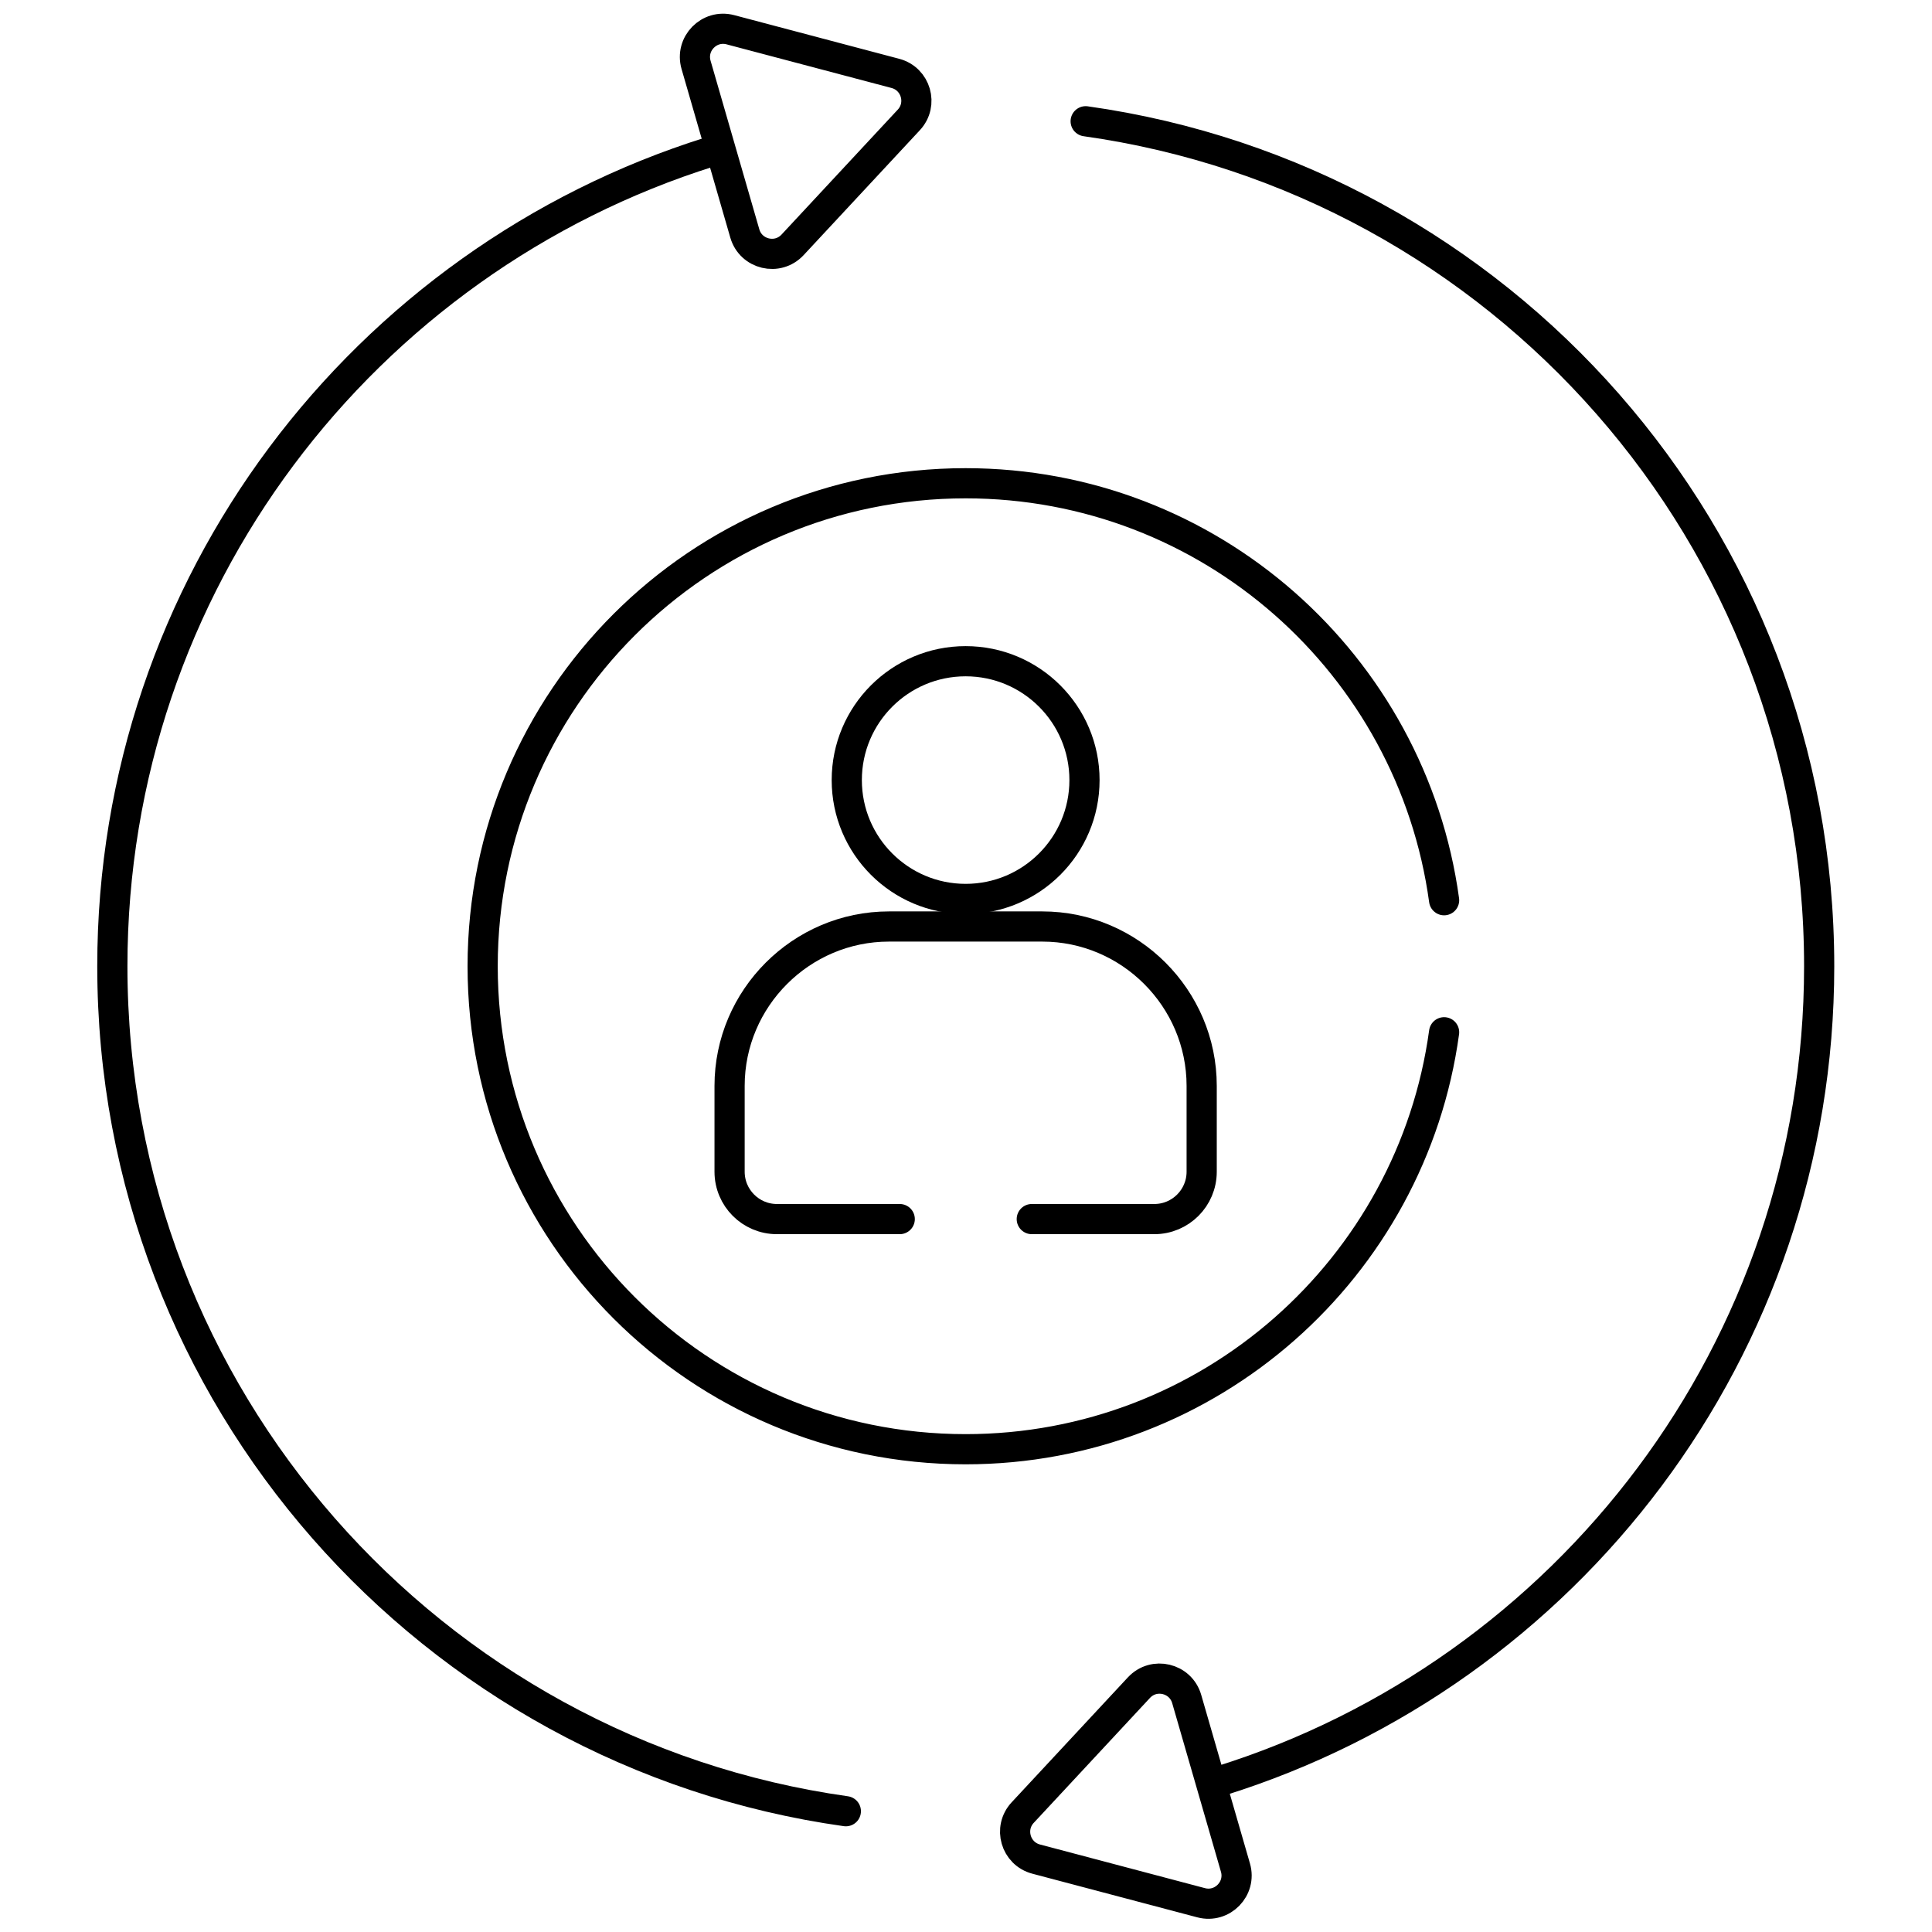 <svg version="1.1" id="svg3834" xml:space="preserve" width="300" height="300" viewBox="0 0 682.667 682.667" xmlns="http://www.w3.org/2000/svg" xmlns:svg="http://www.w3.org/2000/svg" xmlns:xlink="http://www.w3.org/1999/xlink" xmlns:svgjs="http://svgjs.dev/svgjs"><g transform="matrix(1,0,0,1,0,0)"><defs id="defs3838"><clipPath clipPathUnits="userSpaceOnUse" id="clipPath3848"><path d="M 0,512 H 512 V 0 H 0 Z" id="path3846" fill="#000000" fill-opacity="1" data-original-color="#000000ff" stroke="none" stroke-opacity="1"/></clipPath></defs><g id="g3840" transform="matrix(1.333,0,0,-1.333,0,682.667)"><g id="g3842"><g id="g3844" clip-path="url(#clipPath3848)"><g id="g3850" transform="translate(188.285,471.892)"><path d="m 0,0 c -91.855,-28.777 -158.505,-114.545 -158.505,-215.892 0,-114.146 84.549,-208.53 194.434,-223.985" style="stroke-linecap: round; stroke-linejoin: round; stroke-miterlimit: 10; stroke-dasharray: none;" id="path3852" fill="none" fill-opacity="1" stroke="#000000" stroke-opacity="1" data-original-stroke-color="#000000ff" stroke-width="8" data-original-stroke-width="15"/></g><g id="g3854" transform="translate(210.094,447.223)"><path d="m 0,0 30.816,33.123 c 3.848,4.136 1.898,10.882 -3.564,12.327 l -43.735,11.571 c -5.621,1.486 -10.714,-3.725 -9.1,-9.31 L -12.662,3.019 C -11.048,-2.566 -3.959,-4.256 0,0 Z" style="stroke-linecap: round; stroke-linejoin: round; stroke-miterlimit: 10; stroke-dasharray: none;" id="path3856" fill="none" fill-opacity="1" stroke="#000000" stroke-opacity="1" data-original-stroke-color="#000000ff" stroke-width="8" data-original-stroke-width="15"/></g><g id="g3858" transform="translate(323.329,39.987)"><path d="m 0,0 c 92.055,28.658 158.891,114.524 158.891,216.013 0,114.146 -84.549,208.53 -194.434,223.985" style="stroke-linecap: round; stroke-linejoin: round; stroke-miterlimit: 10; stroke-dasharray: none;" id="path3860" fill="none" fill-opacity="1" stroke="#000000" stroke-opacity="1" data-original-stroke-color="#000000ff" stroke-width="8" data-original-stroke-width="15"/></g><g id="g3862" transform="translate(301.906,64.777)"><path d="m 0,0 -30.815,-33.123 c -3.849,-4.136 -1.899,-10.882 3.563,-12.327 l 43.735,-11.571 c 5.621,-1.486 10.714,3.725 9.1,9.31 L 12.662,-3.019 C 11.048,2.566 3.96,4.256 0,0 Z" style="stroke-linecap: round; stroke-linejoin: round; stroke-miterlimit: 10; stroke-dasharray: none;" id="path3864" fill="none" fill-opacity="1" stroke="#000000" stroke-opacity="1" data-original-stroke-color="#000000ff" stroke-width="8" data-original-stroke-width="15"/></g><g id="g3866" transform="translate(287.474,305.347)"><path d="m 0,0 c 0,-17.4 -14.106,-31.507 -31.507,-31.507 -17.4,0 -31.507,14.107 -31.507,31.507 0,17.4 14.107,31.507 31.507,31.507 C -14.106,31.507 0,17.4 0,0 Z" style="stroke-linecap: round; stroke-linejoin: round; stroke-miterlimit: 10; stroke-dasharray: none;" id="path3868" fill="none" fill-opacity="1" stroke="#000000" stroke-opacity="1" data-original-stroke-color="#000000ff" stroke-width="8" data-original-stroke-width="15"/></g><g id="g3870" transform="translate(273.5,188.977)"><path d="m 0,0 h 32.484 c 6.933,0 12.552,5.62 12.552,12.552 v 22.761 c 0,23.234 -19.01,42.244 -42.244,42.244 h -40.651 c -23.234,0 -42.244,-19.01 -42.244,-42.244 V 12.552 C -80.103,5.62 -74.483,0 -67.552,0 H -35" style="stroke-linecap: round; stroke-linejoin: round; stroke-miterlimit: 10; stroke-dasharray: none;" id="path3872" fill="none" fill-opacity="1" stroke="#000000" stroke-opacity="1" data-original-stroke-color="#000000ff" stroke-width="8" data-original-stroke-width="15"/></g><g id="g3874" transform="translate(382.798,273.5)"><path d="m 0,0 c -8.534,62.427 -62.062,110.527 -126.831,110.527 -70.708,0 -128.027,-57.32 -128.027,-128.027 0,-70.707 57.319,-128.027 128.027,-128.027 64.769,0 118.297,48.1 126.831,110.527" style="stroke-linecap: round; stroke-linejoin: round; stroke-miterlimit: 10; stroke-dasharray: none;" id="path3876" fill="none" fill-opacity="1" stroke="#000000" stroke-opacity="1" data-original-stroke-color="#000000ff" stroke-width="8" data-original-stroke-width="15"/></g></g></g></g></g></svg>